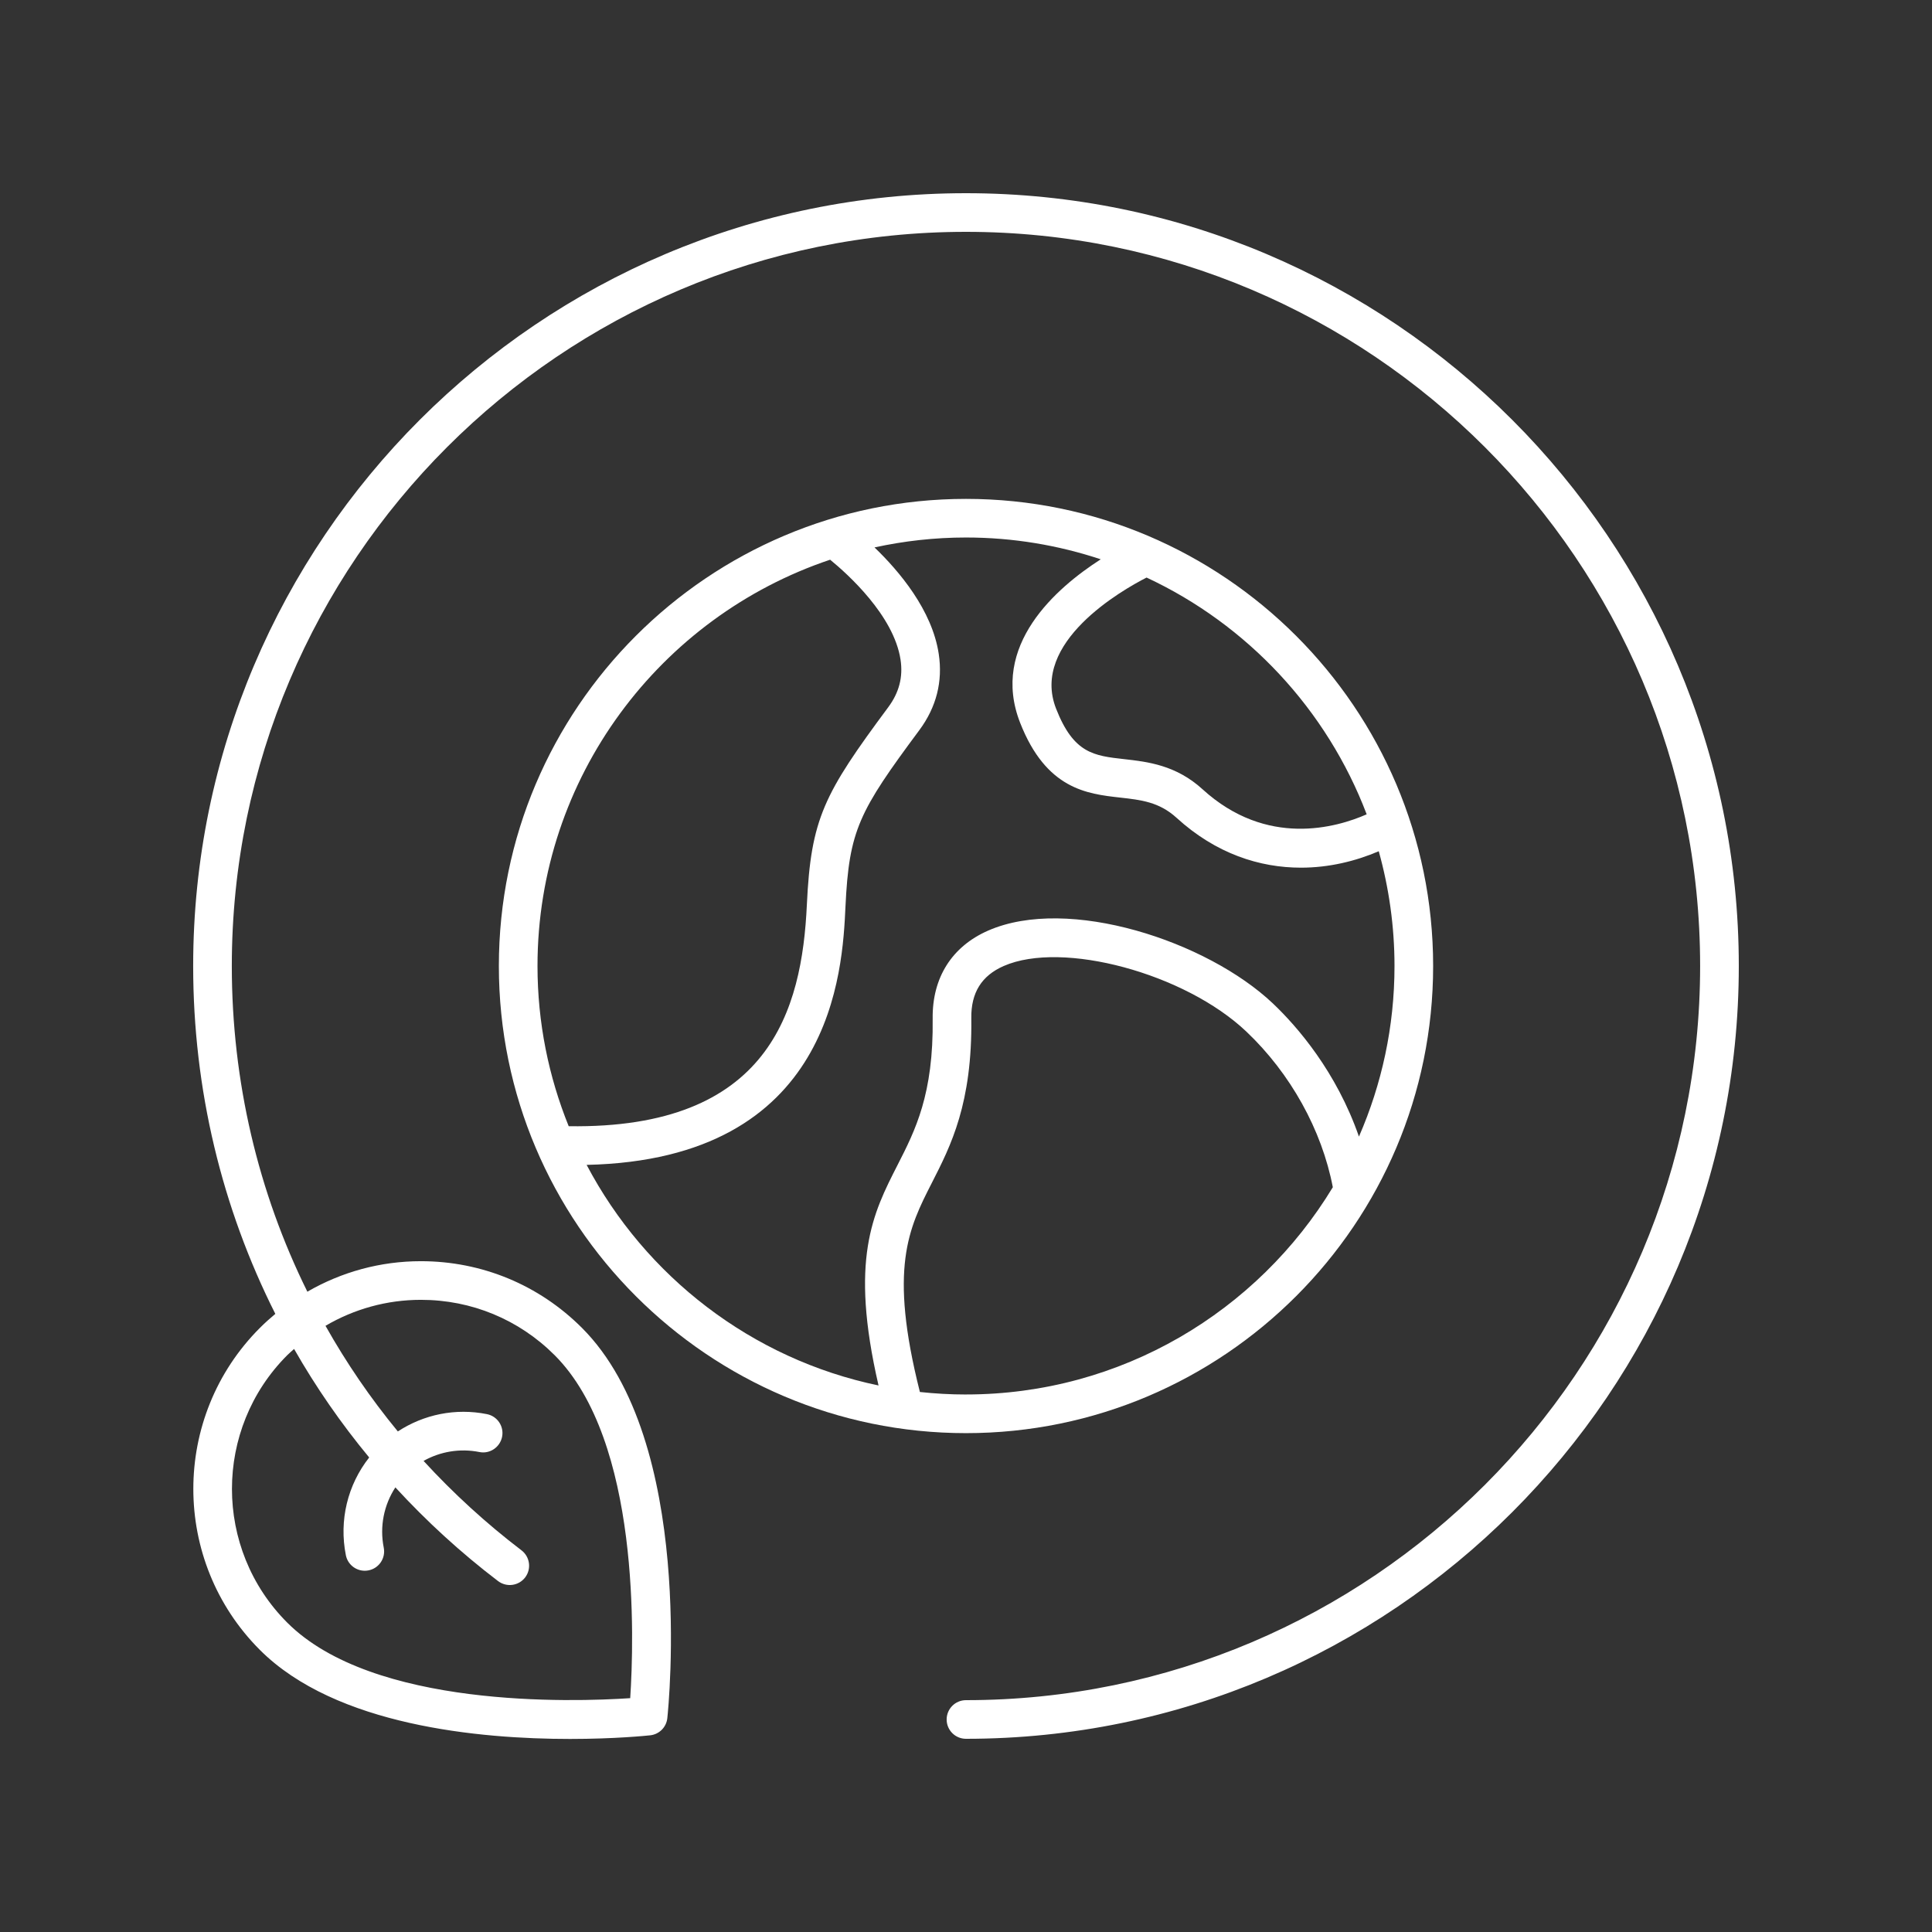 <svg width="67" height="67" viewBox="0 0 67 67" fill="none" xmlns="http://www.w3.org/2000/svg">
<rect x="0" y="0" width="67" height="67" fill="#333333" stroke="none"/>
<path d="M33.499 60.3C48.277 60.3 60.3 48.278 60.3 33.5C60.3 18.723 48.277 6.7 33.499 6.7C18.722 6.7 6.699 18.723 6.699 33.5C6.699 37.779 7.695 41.886 9.548 45.564C9.364 45.718 9.184 45.878 9.013 46.05C5.935 49.129 5.935 54.139 9.013 57.218C11.645 59.85 16.634 60.305 19.768 60.305C21.32 60.305 22.418 60.193 22.548 60.179C22.861 60.146 23.109 59.898 23.142 59.584C23.184 59.194 24.117 49.985 20.182 46.05C18.691 44.558 16.707 43.737 14.597 43.737C13.191 43.737 11.845 44.109 10.659 44.795C8.952 41.343 8.039 37.501 8.039 33.5C8.039 19.461 19.461 8.04 33.499 8.04C47.538 8.04 58.959 19.461 58.959 33.5C58.959 47.539 47.538 58.96 33.499 58.96C33.129 58.96 32.829 59.26 32.829 59.63C32.829 60.001 33.129 60.3 33.499 60.3L33.499 60.3ZM14.598 45.077C16.35 45.077 17.996 45.758 19.235 46.997C22.212 49.974 21.988 56.89 21.855 58.891C19.856 59.024 12.938 59.248 9.961 56.271C7.405 53.714 7.405 49.554 9.961 46.997C10.037 46.921 10.119 46.853 10.199 46.781C10.953 48.103 11.824 49.361 12.803 50.544C12.055 51.493 11.753 52.726 11.994 53.933C12.057 54.252 12.337 54.472 12.65 54.472C12.693 54.472 12.738 54.468 12.781 54.459C13.145 54.387 13.38 54.034 13.308 53.671C13.161 52.937 13.314 52.191 13.711 51.581C14.788 52.753 15.975 53.842 17.273 54.831C17.569 55.054 17.988 54.997 18.212 54.704C18.436 54.409 18.379 53.989 18.085 53.764C16.848 52.821 15.715 51.781 14.689 50.663C15.267 50.338 15.949 50.221 16.624 50.355C16.985 50.43 17.339 50.191 17.412 49.828C17.485 49.466 17.249 49.113 16.886 49.041C15.8 48.823 14.698 49.051 13.797 49.641C12.85 48.491 12.012 47.265 11.288 45.978C12.282 45.395 13.414 45.077 14.598 45.077L14.598 45.077Z" fill="white"/>
<path d="M49.7 33.5C49.7 24.568 42.432 17.301 33.5 17.301C24.568 17.301 17.3 24.568 17.3 33.5C17.3 42.432 24.568 49.7 33.5 49.7C42.432 49.7 49.7 42.432 49.7 33.5ZM33.5 48.36C32.96 48.36 32.426 48.329 31.901 48.273C30.815 43.974 31.51 42.598 32.318 41.016C32.975 39.728 33.721 38.267 33.684 35.306C33.673 34.426 34.041 33.836 34.808 33.5C36.846 32.607 41.093 33.756 43.221 35.773C44.756 37.228 45.841 39.189 46.221 41.172C43.616 45.476 38.888 48.359 33.5 48.359L33.5 48.36ZM47.395 28.24C46.356 28.697 43.931 29.403 41.704 27.372C40.78 26.528 39.788 26.417 38.991 26.327C37.932 26.209 37.233 26.13 36.624 24.576C35.724 22.279 38.906 20.467 39.762 20.029C43.258 21.66 46.017 24.612 47.395 28.239L47.395 28.24ZM28.788 19.41C29.387 19.899 30.998 21.344 31.23 22.877C31.321 23.478 31.181 24.016 30.805 24.524C28.572 27.532 28.122 28.383 27.981 31.38C27.811 35.023 26.69 39.16 19.722 39.056C19.027 37.338 18.64 35.464 18.64 33.5C18.64 26.953 22.898 21.385 28.788 19.41L28.788 19.41ZM20.345 40.397C28.902 40.208 29.217 33.653 29.32 31.442C29.445 28.785 29.79 28.139 31.881 25.322C32.474 24.523 32.7 23.632 32.554 22.673C32.324 21.156 31.182 19.806 30.327 18.984C31.35 18.761 32.411 18.64 33.5 18.64C35.133 18.64 36.702 18.908 38.173 19.396C36.628 20.388 34.327 22.387 35.377 25.065C36.281 27.372 37.701 27.531 38.842 27.659C39.57 27.74 40.199 27.811 40.801 28.36C42.174 29.613 43.692 30.09 45.117 30.09C46.085 30.09 47.006 29.866 47.814 29.52C48.167 30.787 48.36 32.121 48.36 33.499C48.36 35.602 47.918 37.602 47.127 39.416C46.347 37.17 44.991 35.603 44.144 34.8C41.858 32.634 37.049 31.056 34.271 32.271C33.01 32.822 32.326 33.906 32.344 35.322C32.377 37.952 31.74 39.199 31.124 40.406C30.267 42.084 29.458 43.68 30.467 48.047C26.069 47.131 22.38 44.264 20.344 40.397L20.345 40.397Z" fill="white"/>
</svg>
